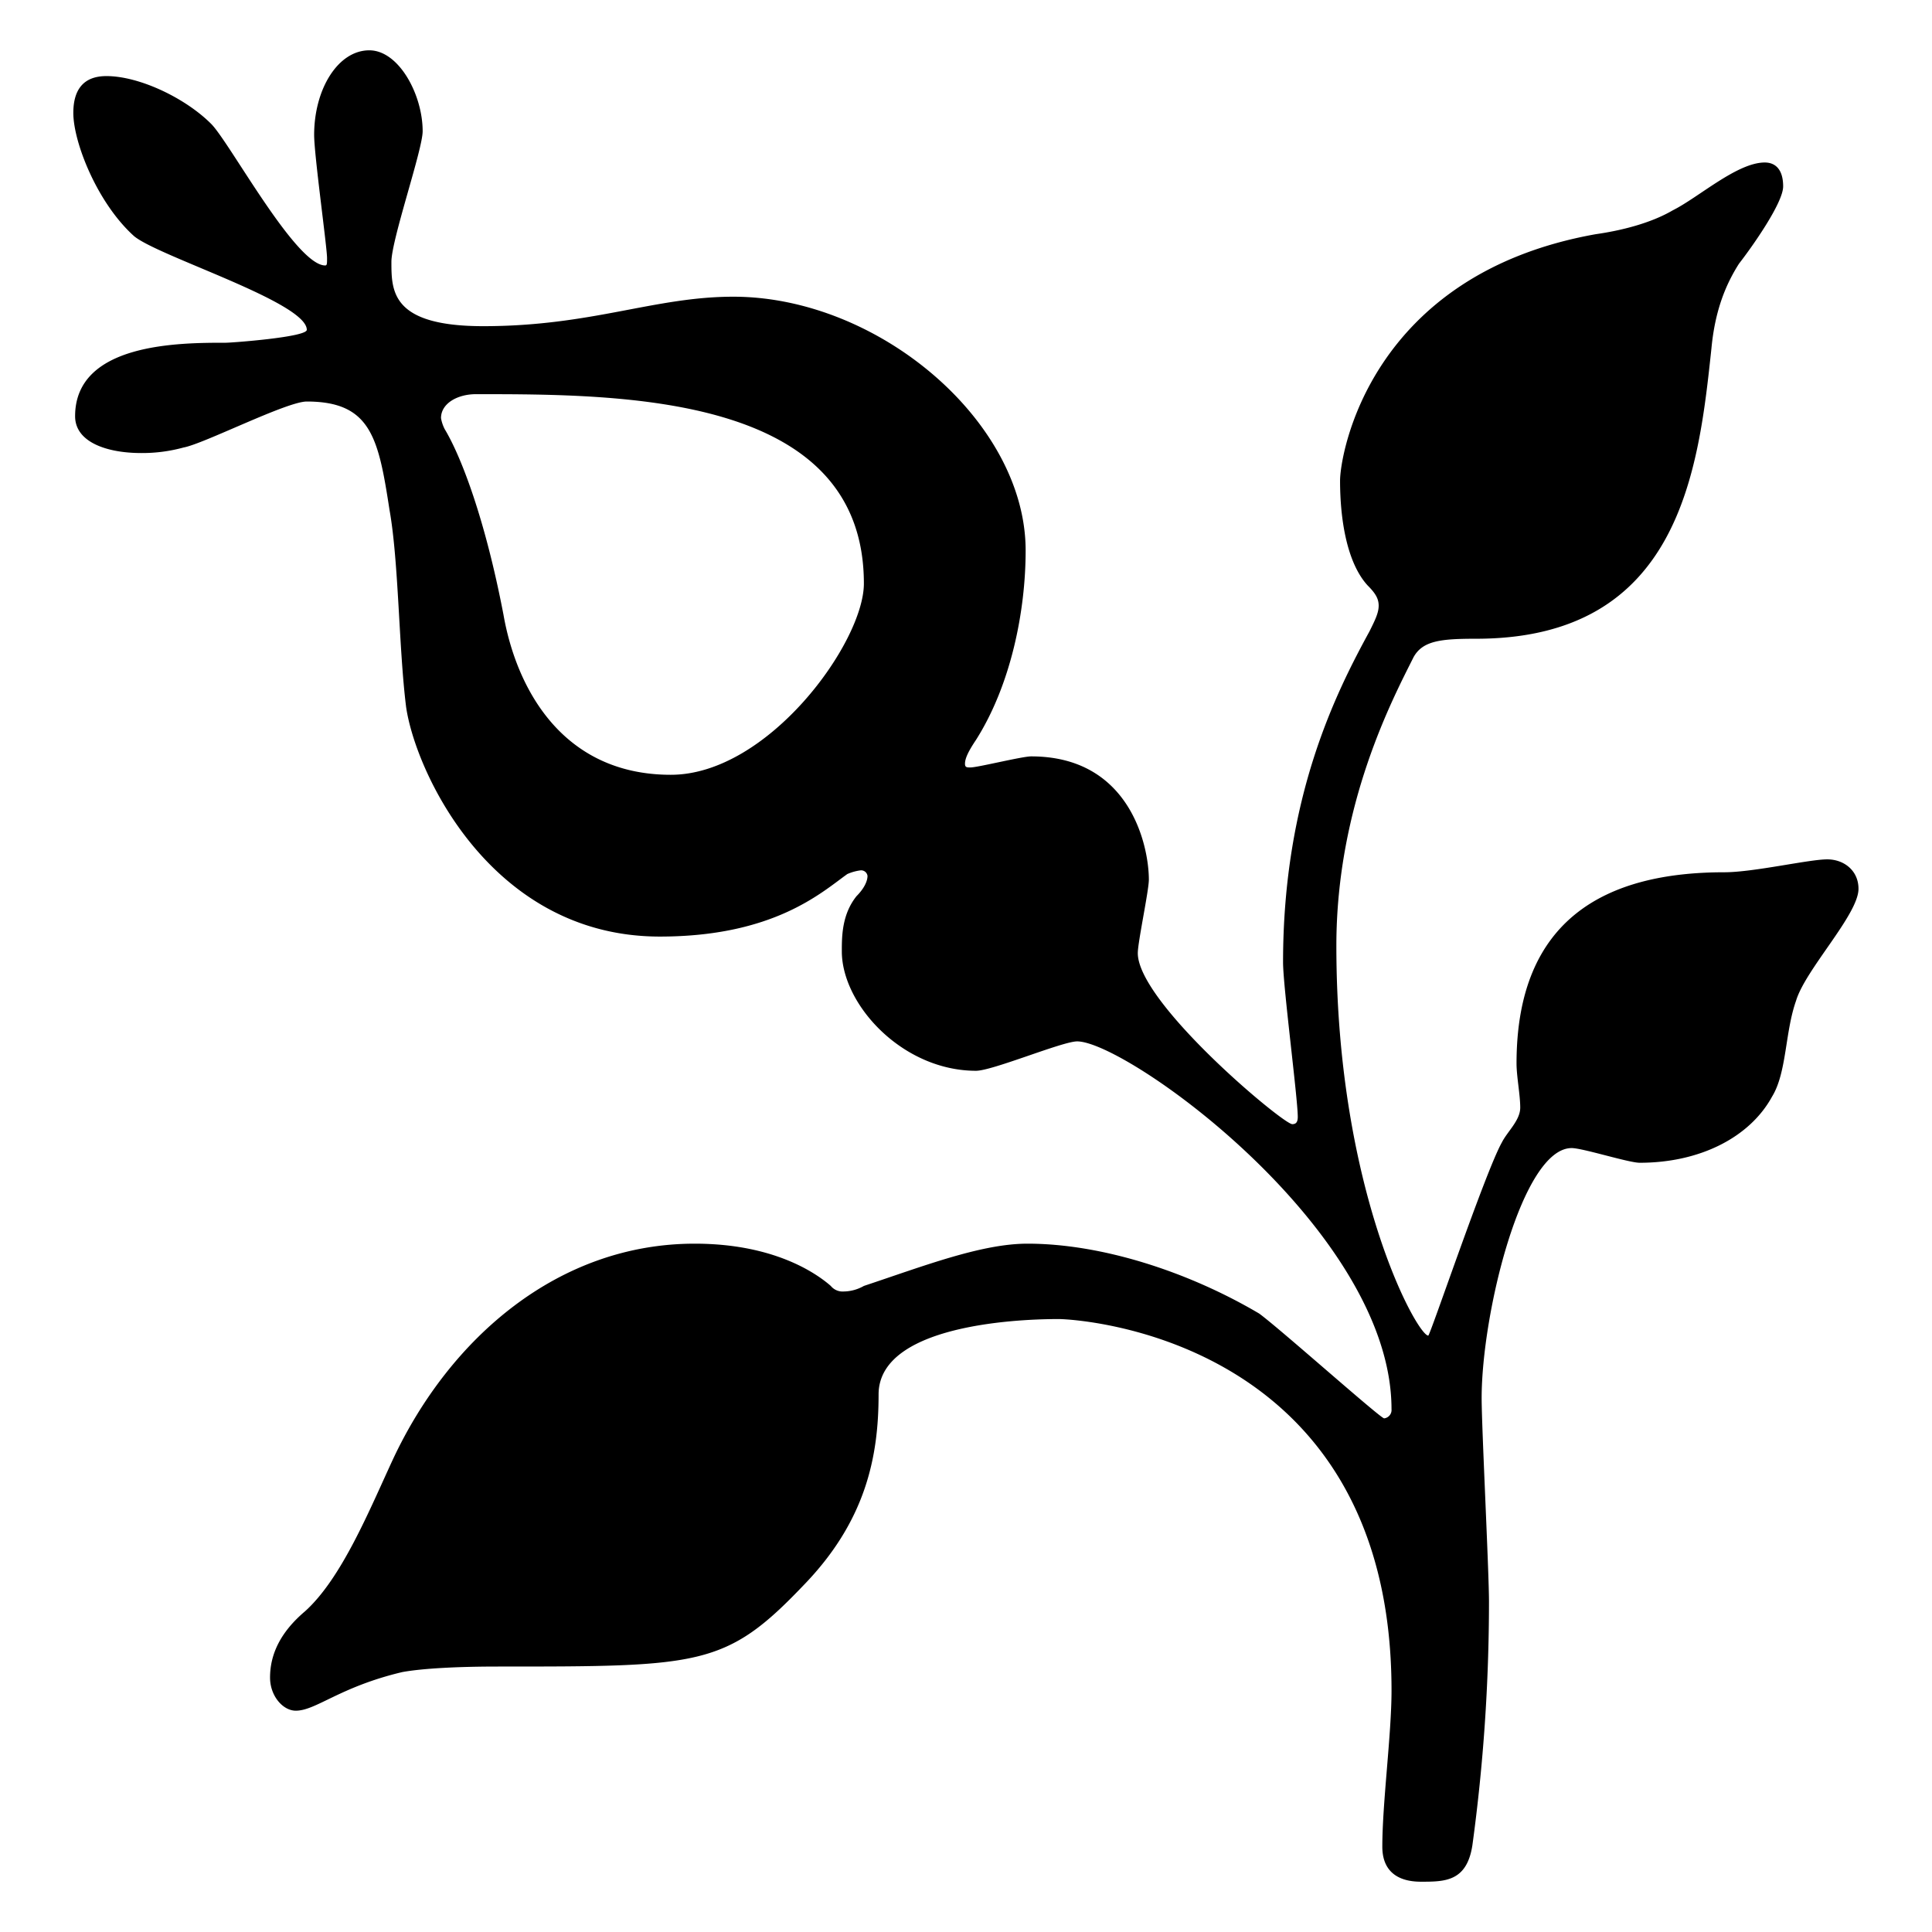 <svg xmlns="http://www.w3.org/2000/svg" width="500" height="500" viewBox="0 0 500 500">
  <defs>
    <style>
      .cls-1 {
        fill-rule: evenodd;
      }
    </style>
  </defs>
  <path class="cls-1" d="M179.793,321.861c20.46,0,31.41,7.61,35.213,10.935a3.93,3.93,0,0,0,3.325,1.44,10.828,10.828,0,0,0,5.243-1.44c15.7-5.228,30.449-10.935,42.341-10.935,19.035,0,41.4,7.132,59.955,18.082,5.228,3.8,31.394,27.127,32.352,27.127a2.18,2.18,0,0,0,1.9-2.382c0-46.167-68.508-95.178-81.36-95.178-3.8,0-21.9,7.608-26.164,7.608-19.038,0-34.734-17.119-34.734-30.916,0-3.819,0-9.526,3.8-14.276,1.9-1.9,2.846-3.818,2.846-5.243a1.659,1.659,0,0,0-1.9-1.422,12.479,12.479,0,0,0-3.327.943c-6.665,4.765-19.036,16.179-48.527,16.179-43.78,0-63.294-42.827-65.661-59.467-1.9-15.234-1.9-37.6-4.286-50.929-2.858-18.561-4.761-28.073-21.417-28.073-5.225,0-26.645,10.951-31.87,11.894a40.449,40.449,0,0,1-10.949,1.439c-9.032,0-17.135-2.861-17.135-9.529C19.443,88.7,46.567,88.7,58.459,88.7c1.439,0,20.939-1.437,20.939-3.34,0-7.132-38.538-19.037-44.723-24.266-9.51-8.568-15.7-24.266-15.7-31.877,0-5.722,2.382-9.526,8.568-9.526,8.553,0,20.46,5.707,27.109,12.372C59.42,36.824,76.552,68.7,84.162,68.7c0.479,0,.479-0.464.479-1.9,0-2.846-3.34-26.648-3.34-31.877,0-11.893,6.186-21.9,14.274-21.9,7.622,0,13.808,11.427,13.808,20.941,0,4.762-8.086,28.085-8.086,33.792,0,7.611,0,16.658,23.784,16.658,28.067,0,44.245-7.626,64.7-7.626,37.594,0,75.653,32.371,75.653,65.669,0,15.712-3.8,34.738-12.835,49.013-1.918,2.861-2.861,4.762-2.861,6.187,0,0.957.479,0.957,1.422,0.957,1.9,0,13.331-2.861,15.71-2.861,25.688,0,30.452,23.323,30.452,31.892,0,2.846-2.861,16.176-2.861,19.022,0,12.854,37.592,44.264,39.974,44.264,0.943,0,1.425-.479,1.425-1.9,0-4.761-3.807-33.792-3.807-39.978,0-42.824,13.8-69.951,22.363-85.651,1.422-2.861,2.382-4.762,2.382-6.665s-0.96-3.325-2.861-5.229c-5.228-5.707-7.131-16.655-7.131-27.127,0-6.665,7.61-53.3,66.129-63.765,6.664-.946,14.271-2.846,19.978-6.186,6.664-3.328,16.656-12.375,23.8-12.375,2.846,0,4.764,1.9,4.764,6.186s-8.089,15.715-11.428,20c-3.325,5.228-6.186,11.894-7.129,21.886-3.342,31.395-8.088,75.18-60.915,75.18-9.031,0-13.795.479-16.174,4.762-5.228,10.472-19.981,38.062-19.981,74.7,0,63.286,20.938,100.882,23.784,100.882,0.479,0,14.753-42.346,19.035-49.968,1.425-2.847,4.764-5.708,4.764-9.033s-0.957-8.09-.957-11.429c0-37.584,23.317-49.478,53.769-49.478,7.607,0,21.881-3.34,26.645-3.34,4.283,0,8.086,2.861,8.086,7.626,0,6.65-13.792,20.926-16.174,29.012-2.861,8.09-2.382,18.562-6.186,24.748-5.707,10.469-18.556,17.134-34.255,17.134-2.861,0-14.753-3.8-17.614-3.8-12.835,0-23.3,42.827-23.3,64.711,0,7.611,1.9,44.728,1.9,52.817a465.985,465.985,0,0,1-4.283,62.822c-1.424,9.512-7.146,9.512-13.331,9.512s-9.989-2.861-9.989-9.048c0-11.414,2.382-29.015,2.382-40.445,0-91.837-81.839-96.12-86.121-96.12s-46.627,0-46.627,19.519c0,16.176-3.324,32.834-19.514,49.474C187.882,431.3,181.218,431.3,128.885,431.3c-10.471,0-19.5.479-24.742,1.425-16.177,3.819-22.363,10-27.591,10-3.34,0-6.664-3.819-6.664-8.569,0-6.186,2.846-11.893,9.032-17.134,9.525-8.568,16.656-26.169,22.842-39.5C116.514,346.129,144.581,321.861,179.793,321.861ZM114.132,108.2a9.9,9.9,0,0,0,.958,2.861c4.285,7.129,10.47,23.305,15.216,48.053,3.343,19.037,15.235,41.4,43.3,41.4,25.221,0,49.966-34.259,49.966-49.493,0-49.01-62.337-49.01-100.4-49.01C118.414,102.014,114.132,104.393,114.132,108.2Z"/>
</svg>
